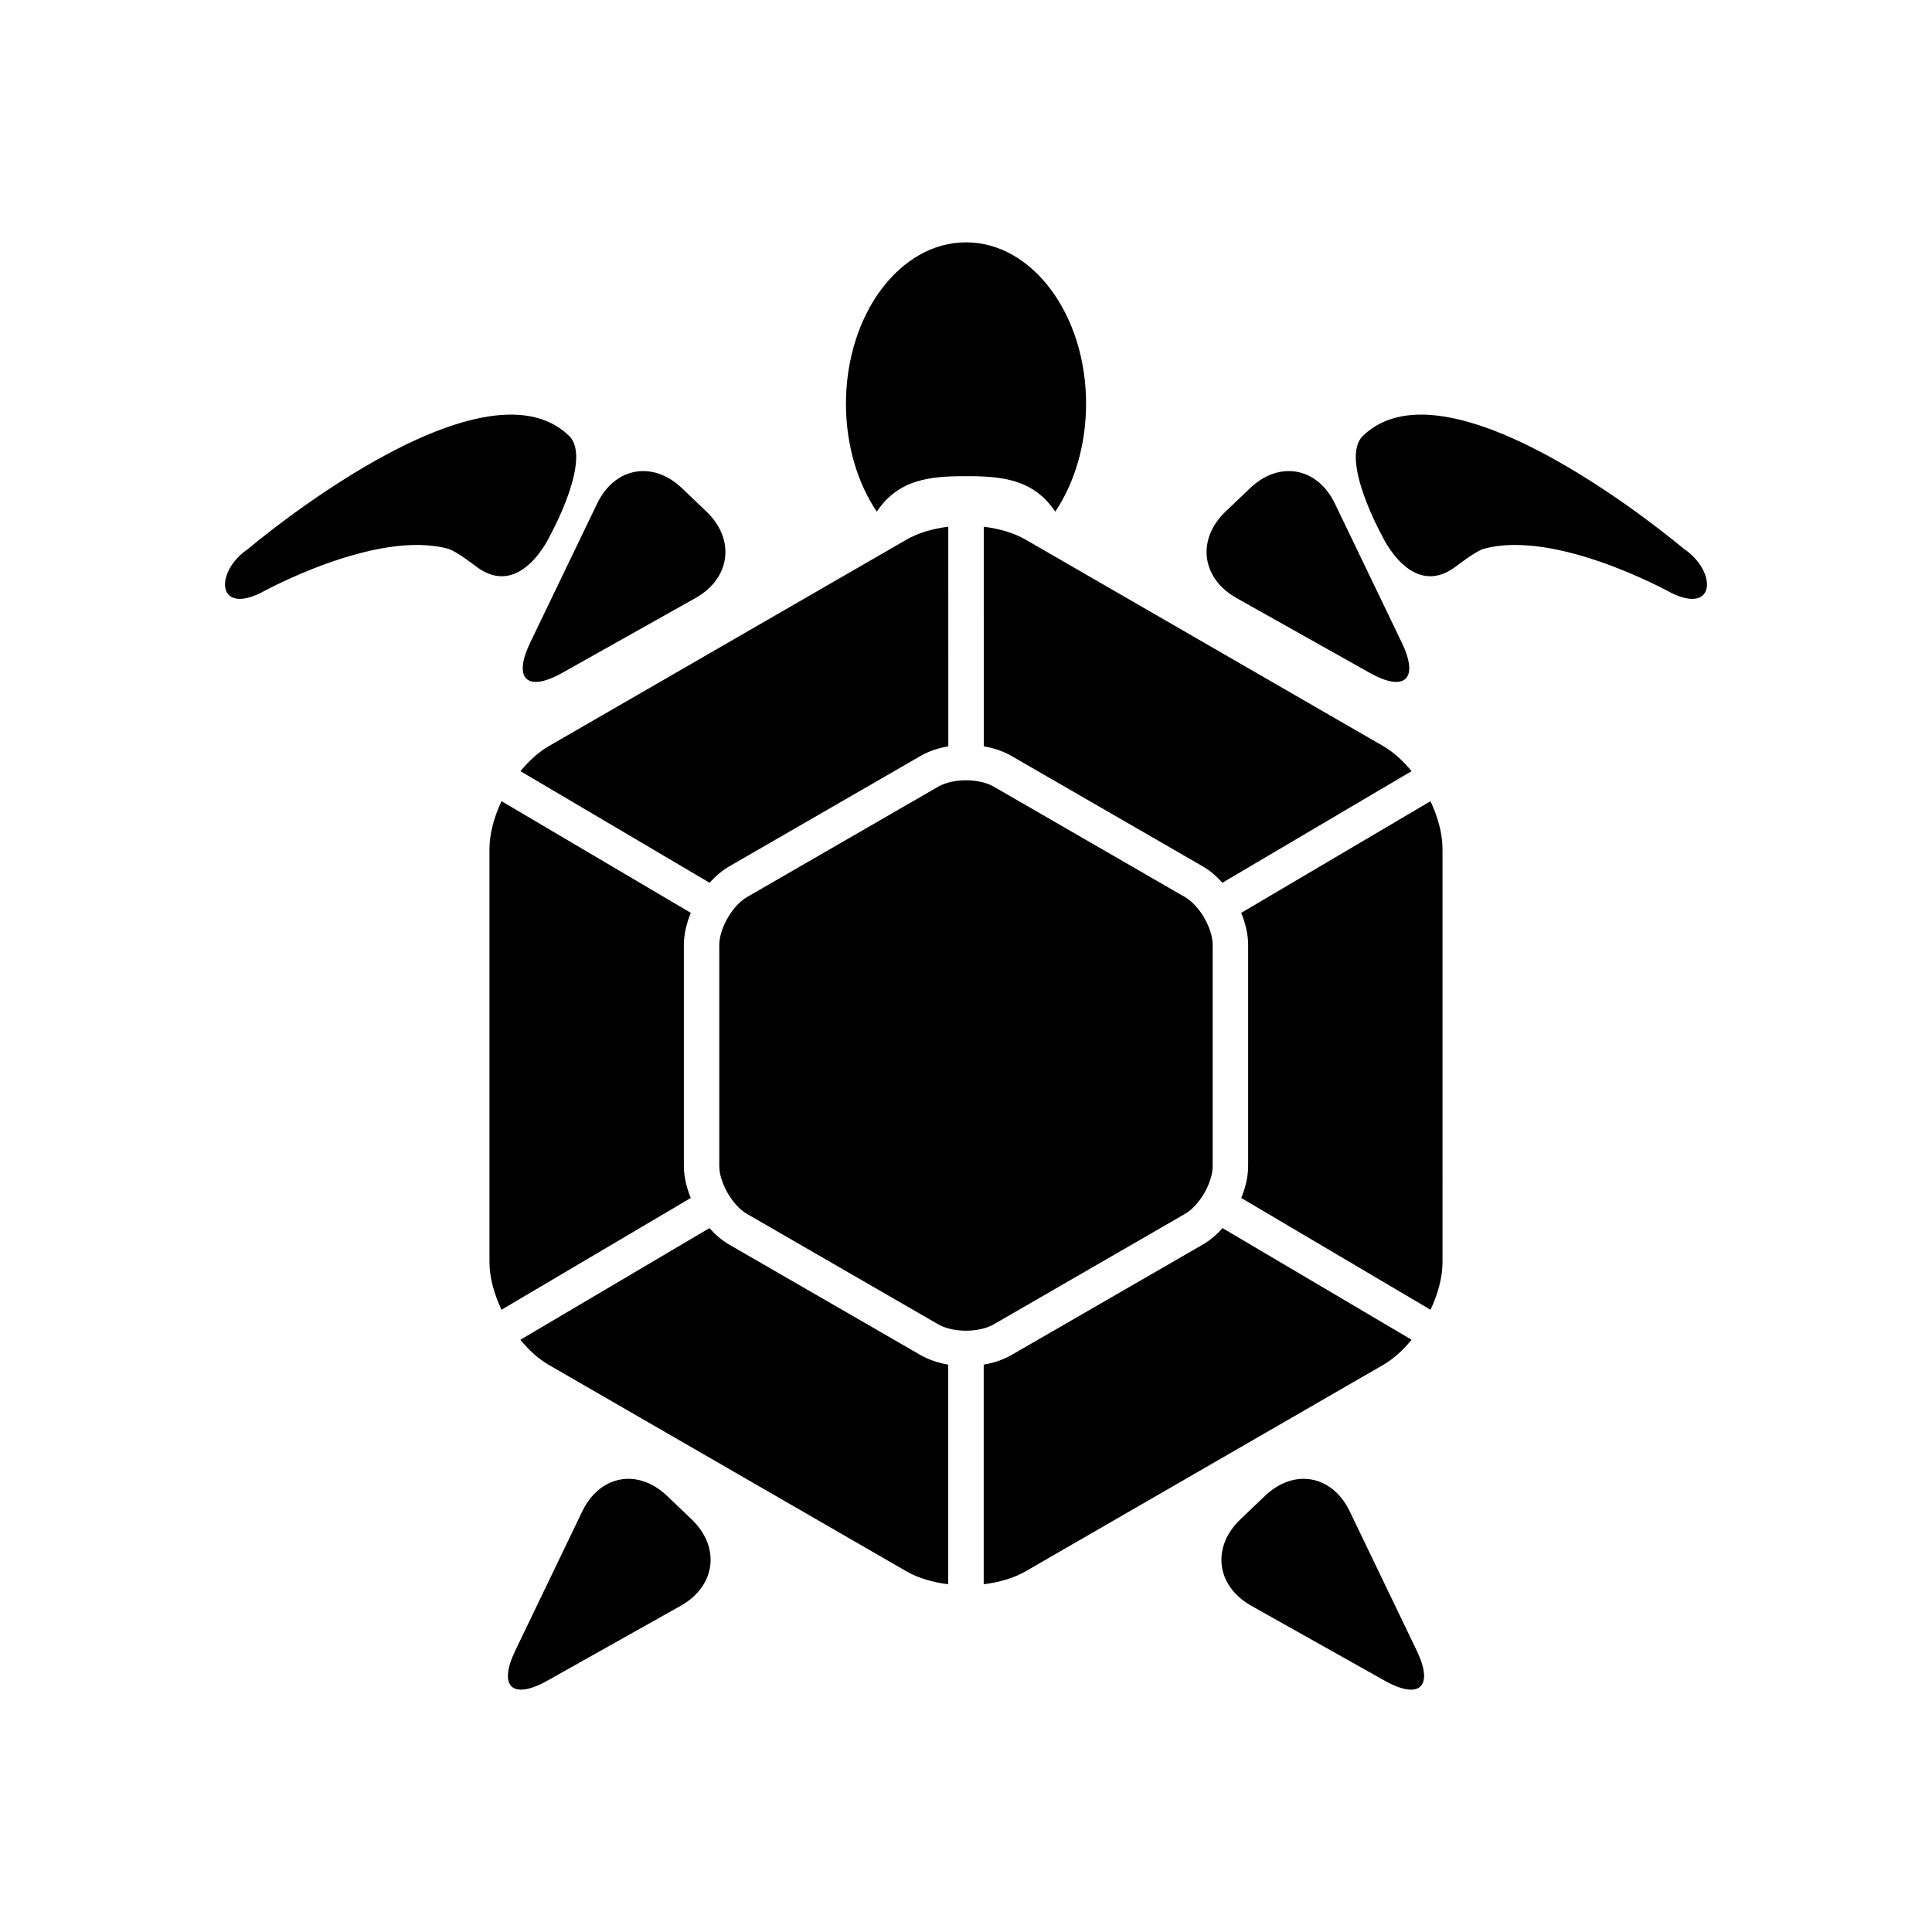 <?xml version="1.0" encoding="UTF-8"?>
<!-- Uploaded to: ICON Repo, www.svgrepo.com, Generator: ICON Repo Mixer Tools -->
<svg fill="#000000" width="800px" height="800px" version="1.1" viewBox="144 144 512 512" xmlns="http://www.w3.org/2000/svg">
 <g>
  <path d="m387.96 503.11-50.711-29.277c-1.891-1.094-3.656-2.609-5.234-4.375l-50.109 29.59c2.25 2.769 4.832 5.106 7.551 6.676l94.793 54.715c2.965 1.719 6.84 2.894 11.035 3.398v-58.195c-2.711-0.461-5.215-1.328-7.324-2.531z"/>
  <path d="m474.77 394.44v58.559c0 2.754-0.668 5.676-1.824 8.477l50.156 29.625c1.992-4.195 3.18-8.645 3.18-12.645l-0.004-109.46c0-4.016-1.191-8.469-3.188-12.668l-50.164 29.594c1.168 2.816 1.844 5.754 1.844 8.523z"/>
  <path d="m462.74 473.83-50.715 29.277c-2.102 1.211-4.613 2.07-7.332 2.535v58.195c4.203-0.5 8.078-1.684 11.059-3.398l94.785-54.715c2.715-1.57 5.293-3.906 7.551-6.676l-50.109-29.59c-1.578 1.766-3.336 3.281-5.238 4.371z"/>
  <path d="m337.26 373.6 50.711-29.277c2.106-1.219 4.625-2.078 7.34-2.539l-0.008-58.195c-4.199 0.508-8.078 1.688-11.043 3.398l-94.793 54.727c-2.711 1.566-5.285 3.891-7.539 6.656l50.129 29.578c1.566-1.762 3.328-3.266 5.203-4.348z"/>
  <path d="m325.23 453v-58.559c0-2.769 0.68-5.711 1.84-8.523l-50.156-29.594c-1.996 4.199-3.199 8.648-3.199 12.668v109.46c0 4 1.199 8.449 3.188 12.645l50.156-29.625c-1.152-2.797-1.828-5.719-1.828-8.477z"/>
  <path d="m412.03 344.32 50.715 29.277c1.883 1.082 3.637 2.59 5.199 4.344l50.137-29.578c-2.258-2.762-4.832-5.086-7.543-6.656l-94.781-54.719c-2.977-1.711-6.856-2.891-11.051-3.398l0.004 58.195c2.711 0.457 5.227 1.32 7.32 2.535z"/>
  <path d="m341.95 381.74c-3.836 2.215-7.332 8.27-7.332 12.699v58.559c0 4.434 3.496 10.488 7.332 12.695l50.715 29.285c1.844 1.051 4.519 1.668 7.332 1.668 2.816 0 5.492-0.613 7.34-1.672l50.699-29.285c3.848-2.203 7.336-8.262 7.336-12.695v-58.559c0-4.43-3.488-10.484-7.336-12.699l-50.699-29.277c-1.852-1.062-4.523-1.676-7.34-1.676-2.812 0-5.488 0.613-7.332 1.676z"/>
  <path d="m515.5 314.32c4.629 9.625 0.797 13.223-8.512 7.988l-35.305-19.824c-9.305-5.234-10.613-15.543-2.887-22.926l6.496-6.195c7.719-7.379 17.84-5.535 22.469 4.09z"/>
  <path d="m505.19 259.5c-6.25 6.051 4.992 26.332 4.992 26.332s7.828 17.355 19.719 8.23c0 0 5.199-4.035 7.273-4.613 19.258-5.324 49.738 11.68 49.738 11.68 11.875 5.816 12.117-5.844 3.227-11.758 0 0.004-61.691-52.395-84.949-29.871z"/>
  <path d="m284.5 314.32c-4.629 9.625-0.797 13.223 8.512 7.988l35.305-19.824c9.312-5.234 10.617-15.543 2.887-22.926l-6.488-6.195c-7.723-7.379-17.84-5.535-22.469 4.09z"/>
  <path d="m294.81 259.5c6.246 6.051-4.992 26.332-4.992 26.332s-7.828 17.355-19.727 8.23c0 0-5.199-4.035-7.269-4.613-19.254-5.324-49.738 11.68-49.738 11.68-11.875 5.816-12.113-5.844-3.215-11.758 0 0.004 61.68-52.395 84.941-29.871z"/>
  <path d="m519.43 581.39c4.633 9.617 0.801 13.215-8.512 7.988l-35.301-19.828c-9.32-5.238-10.609-15.543-2.887-22.922l6.496-6.199c7.723-7.375 17.836-5.539 22.465 4.09z"/>
  <path d="m280.57 581.39c-4.633 9.617-0.801 13.215 8.516 7.988l35.305-19.828c9.312-5.238 10.613-15.543 2.883-22.922l-6.488-6.199c-7.723-7.375-17.836-5.539-22.473 4.09z"/>
  <path d="m400 270.19c9.391 0 17.832 0.715 23.656 9.41 5.074-7.578 8.164-17.609 8.164-28.605 0-23.621-14.238-42.773-31.816-42.773-17.57 0-31.816 19.152-31.816 42.773 0 10.996 3.086 21.027 8.164 28.605 5.812-8.695 14.258-9.41 23.648-9.41z"/>
 </g>
</svg>